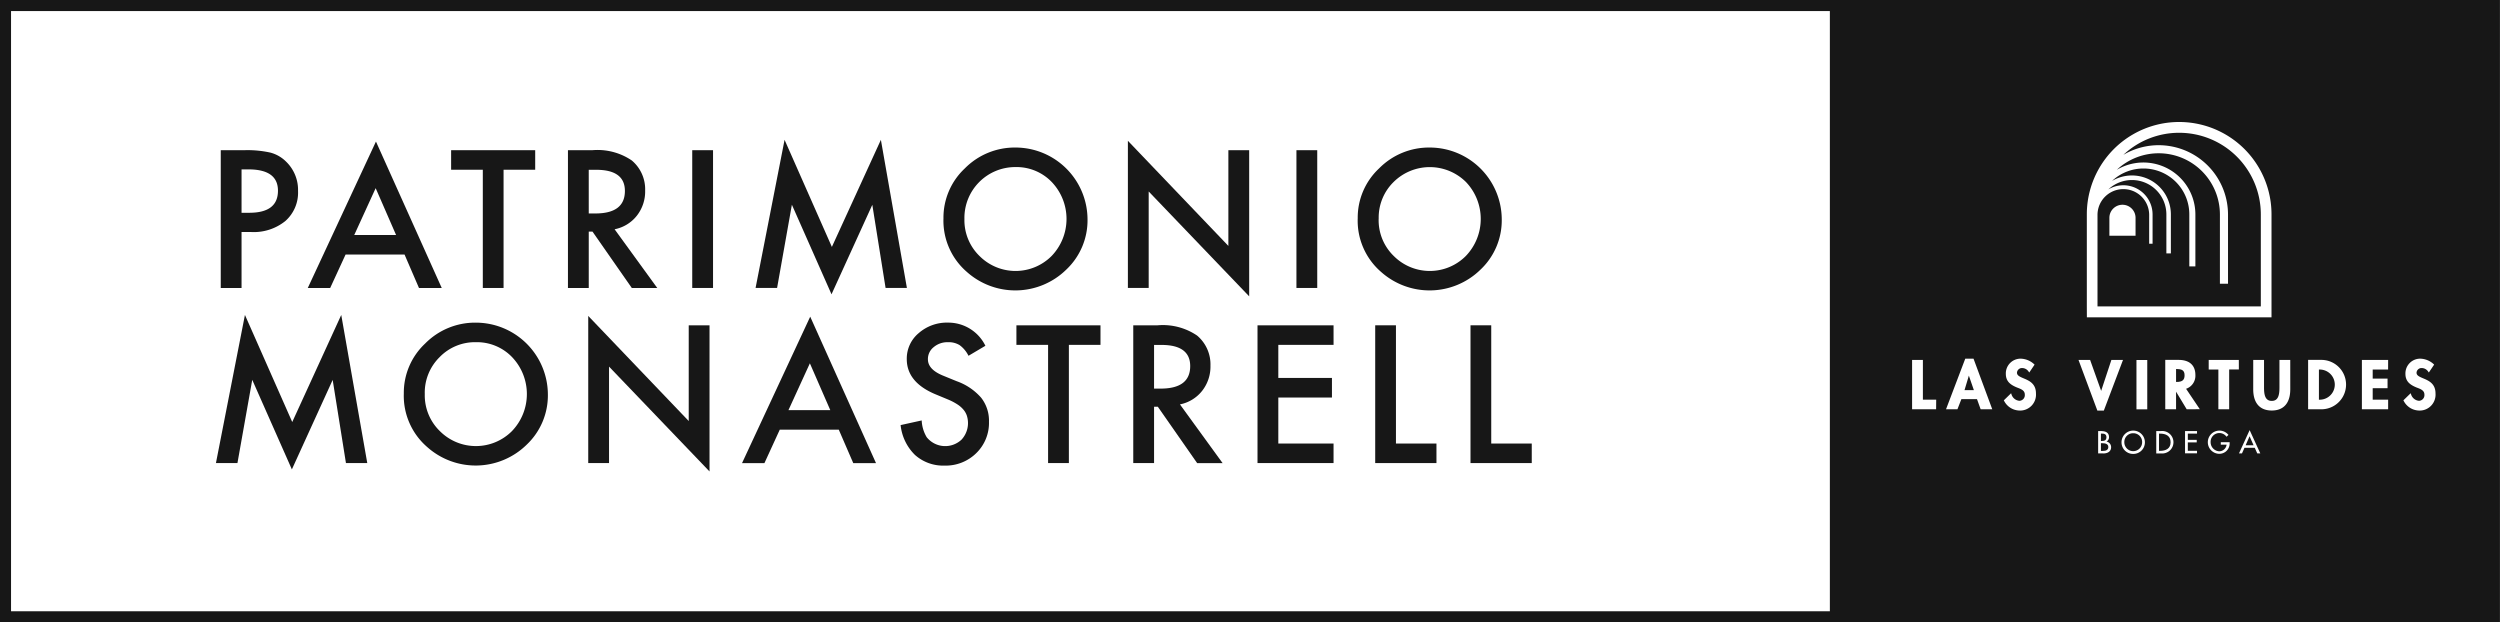<?xml version="1.0" encoding="UTF-8"?> <svg xmlns="http://www.w3.org/2000/svg" width="200" height="49.783" viewBox="0 0 200 49.783"><defs><style>.a{fill:#171717;}</style></defs><path class="a" d="M310.064,47.634v4.476H308.4V41.088h1.885a8.421,8.421,0,0,1,2.093.194,2.778,2.778,0,0,1,1.256.728,3.137,3.137,0,0,1,.949,2.341,3.028,3.028,0,0,1-1.012,2.4,4.01,4.01,0,0,1-2.734.883Zm0-1.54h.62q2.294,0,2.293-1.765,0-1.707-2.364-1.706h-.549Z" transform="translate(-290.74 -29.072)"></path><path class="a" d="M319.45,49.8h-4.718L313.5,52.475h-1.792l5.454-11.716,5.263,11.716h-1.821Zm-.677-1.563-1.634-3.748-1.714,3.748Z" transform="translate(-287.086 -29.436)"></path><path class="a" d="M321.36,42.651V52.11H319.7V42.651h-2.535V41.088h6.726v1.563Z" transform="translate(-281.075 -29.072)"></path><path class="a" d="M325.34,47.413l3.414,4.7h-2.036L323.572,47.6h-.3v4.512h-1.664V41.088h1.95a4.873,4.873,0,0,1,3.155.82,3.01,3.01,0,0,1,1.071,2.413,3.133,3.133,0,0,1-.671,2.015,3,3,0,0,1-1.771,1.077m-2.07-1.264h.528q2.363,0,2.364-1.8,0-1.694-2.3-1.693h-.593Z" transform="translate(-276.172 -29.072)"></path><rect class="a" width="1.664" height="11.021" transform="translate(55.379 12.016)"></rect><path class="a" d="M328.744,52.544l2.32-11.85,3.784,8.567,3.921-8.567,2.082,11.85h-1.706l-1.062-6.653-3.264,7.16-3.17-7.166-1.184,6.659Z" transform="translate(-268.298 -29.507)"></path><path class="a" d="M335.891,46.657a5.4,5.4,0,0,1,1.706-4,5.617,5.617,0,0,1,4.085-1.672,5.767,5.767,0,0,1,5.734,5.734,5.423,5.423,0,0,1-1.7,4.032,5.823,5.823,0,0,1-7.953.185,5.412,5.412,0,0,1-1.872-4.282m1.678.021a3.988,3.988,0,0,0,1.226,3.006,4.069,4.069,0,0,0,5.748-.021,4.279,4.279,0,0,0,.015-5.912,3.9,3.9,0,0,0-2.9-1.2,4.069,4.069,0,0,0-4.091,4.127" transform="translate(-260.414 -29.182)"></path><path class="a" d="M342.906,52.5V40.731l8.039,8.409V41.482h1.664V53.174l-8.039-8.388V52.5Z" transform="translate(-252.675 -29.467)"></path><rect class="a" width="1.664" height="11.021" transform="translate(103.715 12.016)"></rect><path class="a" d="M351.648,46.657a5.391,5.391,0,0,1,1.706-4,5.612,5.612,0,0,1,4.082-1.672,5.767,5.767,0,0,1,5.734,5.734,5.415,5.415,0,0,1-1.7,4.032,5.823,5.823,0,0,1-7.953.185,5.411,5.411,0,0,1-1.87-4.282m1.676.021a3.983,3.983,0,0,0,1.228,3.006,4.067,4.067,0,0,0,5.746-.021,4.279,4.279,0,0,0,.015-5.912,4.111,4.111,0,0,0-5.8,0,3.978,3.978,0,0,0-1.186,2.928" transform="translate(-243.03 -29.182)"></path><path class="a" d="M308.217,59.205l2.32-11.85,3.784,8.567,3.921-8.567,2.082,11.85h-1.706l-1.062-6.653-3.264,7.16-3.17-7.166-1.184,6.659Z" transform="translate(-290.942 -22.159)"></path><path class="a" d="M315.364,53.318a5.4,5.4,0,0,1,1.706-4,5.616,5.616,0,0,1,4.085-1.672,5.767,5.767,0,0,1,5.734,5.734,5.423,5.423,0,0,1-1.7,4.032,5.823,5.823,0,0,1-7.953.185,5.412,5.412,0,0,1-1.872-4.282m1.678.021a3.989,3.989,0,0,0,1.226,3.006,4.07,4.07,0,0,0,5.748-.021,4.279,4.279,0,0,0,.015-5.912,3.9,3.9,0,0,0-2.9-1.2,3.937,3.937,0,0,0-2.907,1.2,3.984,3.984,0,0,0-1.184,2.928" transform="translate(-283.059 -21.834)"></path><path class="a" d="M322.379,59.164V47.392l8.039,8.409V48.143h1.664V59.835l-8.039-8.388v7.717Z" transform="translate(-275.32 -22.118)"></path><path class="a" d="M335.967,56.458h-4.718l-1.228,2.678h-1.792l5.454-11.716,5.263,11.716h-1.819ZM335.29,54.9l-1.634-3.748L331.941,54.9Z" transform="translate(-268.866 -22.087)"></path><path class="a" d="M341.043,49.5l-1.35.8a2.334,2.334,0,0,0-.719-.858,1.681,1.681,0,0,0-.921-.229,1.7,1.7,0,0,0-1.151.4,1.208,1.208,0,0,0-.456.97q0,.808,1.2,1.3l1.1.45a4.668,4.668,0,0,1,1.962,1.325,2.974,2.974,0,0,1,.623,1.916,3.369,3.369,0,0,1-1.014,2.511,3.48,3.48,0,0,1-2.535,1,3.383,3.383,0,0,1-2.37-.852,3.915,3.915,0,0,1-1.15-2.389l1.687-.372a2.847,2.847,0,0,0,.4,1.342,1.9,1.9,0,0,0,2.789.191,1.951,1.951,0,0,0,.425-1.908,1.47,1.47,0,0,0-.278-.492,2.125,2.125,0,0,0-.488-.421,4.58,4.58,0,0,0-.715-.376l-1.064-.442q-2.262-.959-2.263-2.8a2.65,2.65,0,0,1,.951-2.076,3.423,3.423,0,0,1,2.362-.843,3.3,3.3,0,0,1,2.978,1.855" transform="translate(-262.213 -21.837)"></path><path class="a" d="M342.863,49.312V58.77H341.2V49.312h-2.534V47.749h6.726v1.563Z" transform="translate(-257.353 -21.725)"></path><path class="a" d="M346.843,54.074l3.414,4.7h-2.036l-3.147-4.512h-.3V58.77H343.11V47.749h1.95a4.873,4.873,0,0,1,3.155.82,3.016,3.016,0,0,1,1.071,2.413A3.133,3.133,0,0,1,348.614,53a3,3,0,0,1-1.771,1.077m-2.07-1.264h.528q2.363,0,2.364-1.8,0-1.694-2.3-1.693h-.591Z" transform="translate(-252.449 -21.725)"></path><path class="a" d="M353.92,49.312H349.5V51.96h4.291v1.565H349.5v3.683h4.419V58.77h-6.083V47.749h6.083Z" transform="translate(-247.235 -21.725)"></path><path class="a" d="M353.975,47.749v9.459h3.241v1.563h-4.9V47.749Z" transform="translate(-242.299 -21.725)"></path><path class="a" d="M357.6,47.749v9.459h3.241v1.563h-4.9V47.749Z" transform="translate(-238.301 -21.725)"></path><path class="a" d="M382.82,49.411h-.044v1.035h.04c.454,0,.641-.151.641-.53,0-.421-.244-.5-.637-.5" transform="translate(-208.691 -19.891)"></path><path class="a" d="M381.519,51.854a.7.7,0,0,0-.711.721.712.712,0,1,0,1.424,0,.7.7,0,0,0-.713-.721" transform="translate(-210.862 -17.195)"></path><path class="a" d="M385.422,52.69h.635l-.318-.721Z" transform="translate(-205.772 -17.068)"></path><path class="a" d="M380.055,52.232h-.137v.618h.17c.206,0,.421-.061.421-.313s-.257-.3-.454-.3" transform="translate(-211.844 -16.778)"></path><path class="a" d="M374.729,50.82h.747l-.4-1.157Z" transform="translate(-217.567 -19.612)"></path><path class="a" d="M382.206,51.869h-.078v1.378h.078c.454,0,.848-.17.848-.69s-.393-.688-.848-.688" transform="translate(-209.406 -17.179)"></path><path class="a" d="M386.321,40.426a6.51,6.51,0,0,0-4.463,1.765,5.548,5.548,0,0,1,8.371,4.766V52.5h-.648V46.957a4.9,4.9,0,0,0-8.251-3.567,4.159,4.159,0,0,1,6.289,3.567v4.156h-.486V46.957a3.669,3.669,0,0,0-6.182-2.678,3.113,3.113,0,0,1,4.707,2.678v3.117h-.36V46.957a2.754,2.754,0,0,0-4.644-2,2.338,2.338,0,0,1,3.54,2V49.3h-.273V46.957a2.067,2.067,0,0,0-4.133-.006v7.364h13.066V46.957a6.531,6.531,0,0,0-6.533-6.531m-3.489,8.235h-2.093V47.23a1.046,1.046,0,1,1,2.093,0Z" transform="translate(-211.988 -29.803)"></path><path class="a" d="M300,85.158H500V35.375H300Zm166.95-25.245v-7.4a7.387,7.387,0,0,1,14.775.019v8.228H466.954ZM446.393,84.275H300.887V36.258H446.393Zm8.5-16.157h-1.922v-3.95h.864V67.35H454.9Zm3.563,0-.292-.81h-1.251l-.315.81h-.913l1.54-4.051h.66l1.5,4.051Zm3.106.1a1.413,1.413,0,0,1-1.23-.774l-.023-.042.583-.568.029.086a.728.728,0,0,0,.635.519.452.452,0,0,0,.433-.494c0-.33-.288-.44-.566-.547l-.061-.023c-.534-.221-.892-.492-.892-1.1a1.18,1.18,0,0,1,1.178-1.207,1.639,1.639,0,0,1,1.089.446l.032.034-.423.627-.05-.067a.63.63,0,0,0-.526-.29.4.4,0,0,0-.408.372c0,.217.2.313.53.452.44.185.989.419.989,1.209a1.273,1.273,0,0,1-1.319,1.369m4.722-4.051h.93l.013.04.869,2.436.818-2.475h.93l-1.533,4.051h-.519Zm1.987,7.479h-.416V69.861h.217c.337,0,.654.088.654.492a.384.384,0,0,1-.191.337V70.7a.457.457,0,0,1,.358.452c0,.355-.3.5-.62.5m2.387.036a.92.92,0,0,1-.934-.93.935.935,0,0,1,1.87,0,.921.921,0,0,1-.936.93m1.125-3.565h-.864v-3.95h.864Zm1.081,3.529h-.362V69.861h.368a.9.9,0,1,1-.006,1.786m2.9-1.582h-.736v.5h.713v.2h-.713v.675h.736v.2h-.959V69.861h.959Zm-.827-1.948-.85-1.409v1.409h-.864v-3.95h1.07c.864,0,1.34.431,1.34,1.211a1.1,1.1,0,0,1-.745,1.1l1.1,1.634Zm3.437,2.7a.827.827,0,0,1-.843.864.929.929,0,1,1,.749-1.512l-.156.147a.7.7,0,0,0-1.272.433.729.729,0,0,0,.692.73.6.6,0,0,0,.585-.53h-.463v-.2h.709Zm.736-5.883h-.774v3.182h-.864V64.936H476.7v-.768h2.41Zm1.472,6.711-.2-.448h-.82l-.2.448h-.24l.852-1.861.852,1.861Zm2.642-5.128c0,1.1-.526,1.7-1.481,1.7s-1.483-.6-1.483-1.7V64.168h.864v2.2c0,.562.076,1.079.618,1.079s.616-.517.616-1.079v-2.2h.864Zm2.547,1.6h-1.119v-3.95h1.125a1.976,1.976,0,0,1-.006,3.95m5.279-3.182H489.82v.726h1.188v.768H489.82v.921h1.235v.768h-2.1v-3.95h2.1Zm2.475,3.283a1.412,1.412,0,0,1-1.228-.774l-.025-.042.583-.568.032.086a.728.728,0,0,0,.635.519.454.454,0,0,0,.433-.494c0-.33-.288-.44-.568-.547l-.061-.023c-.534-.221-.89-.492-.89-1.1a1.18,1.18,0,0,1,1.178-1.207,1.643,1.643,0,0,1,1.089.446l.029.034-.423.627-.048-.067a.633.633,0,0,0-.528-.29.4.4,0,0,0-.408.372c0,.217.2.313.532.452.439.185.986.419.986,1.209a1.273,1.273,0,0,1-1.319,1.369" transform="translate(-300.004 -35.375)"></path><path class="a" d="M388.273,49.431h-.063v2.413h.063a1.206,1.206,0,1,0,0-2.413" transform="translate(-202.696 -19.868)"></path><path class="a" d="M380.358,52.161c0-.25-.17-.294-.379-.294h-.061v.593h.057c.21,0,.383-.044.383-.3" transform="translate(-211.844 -17.181)"></path></svg> 